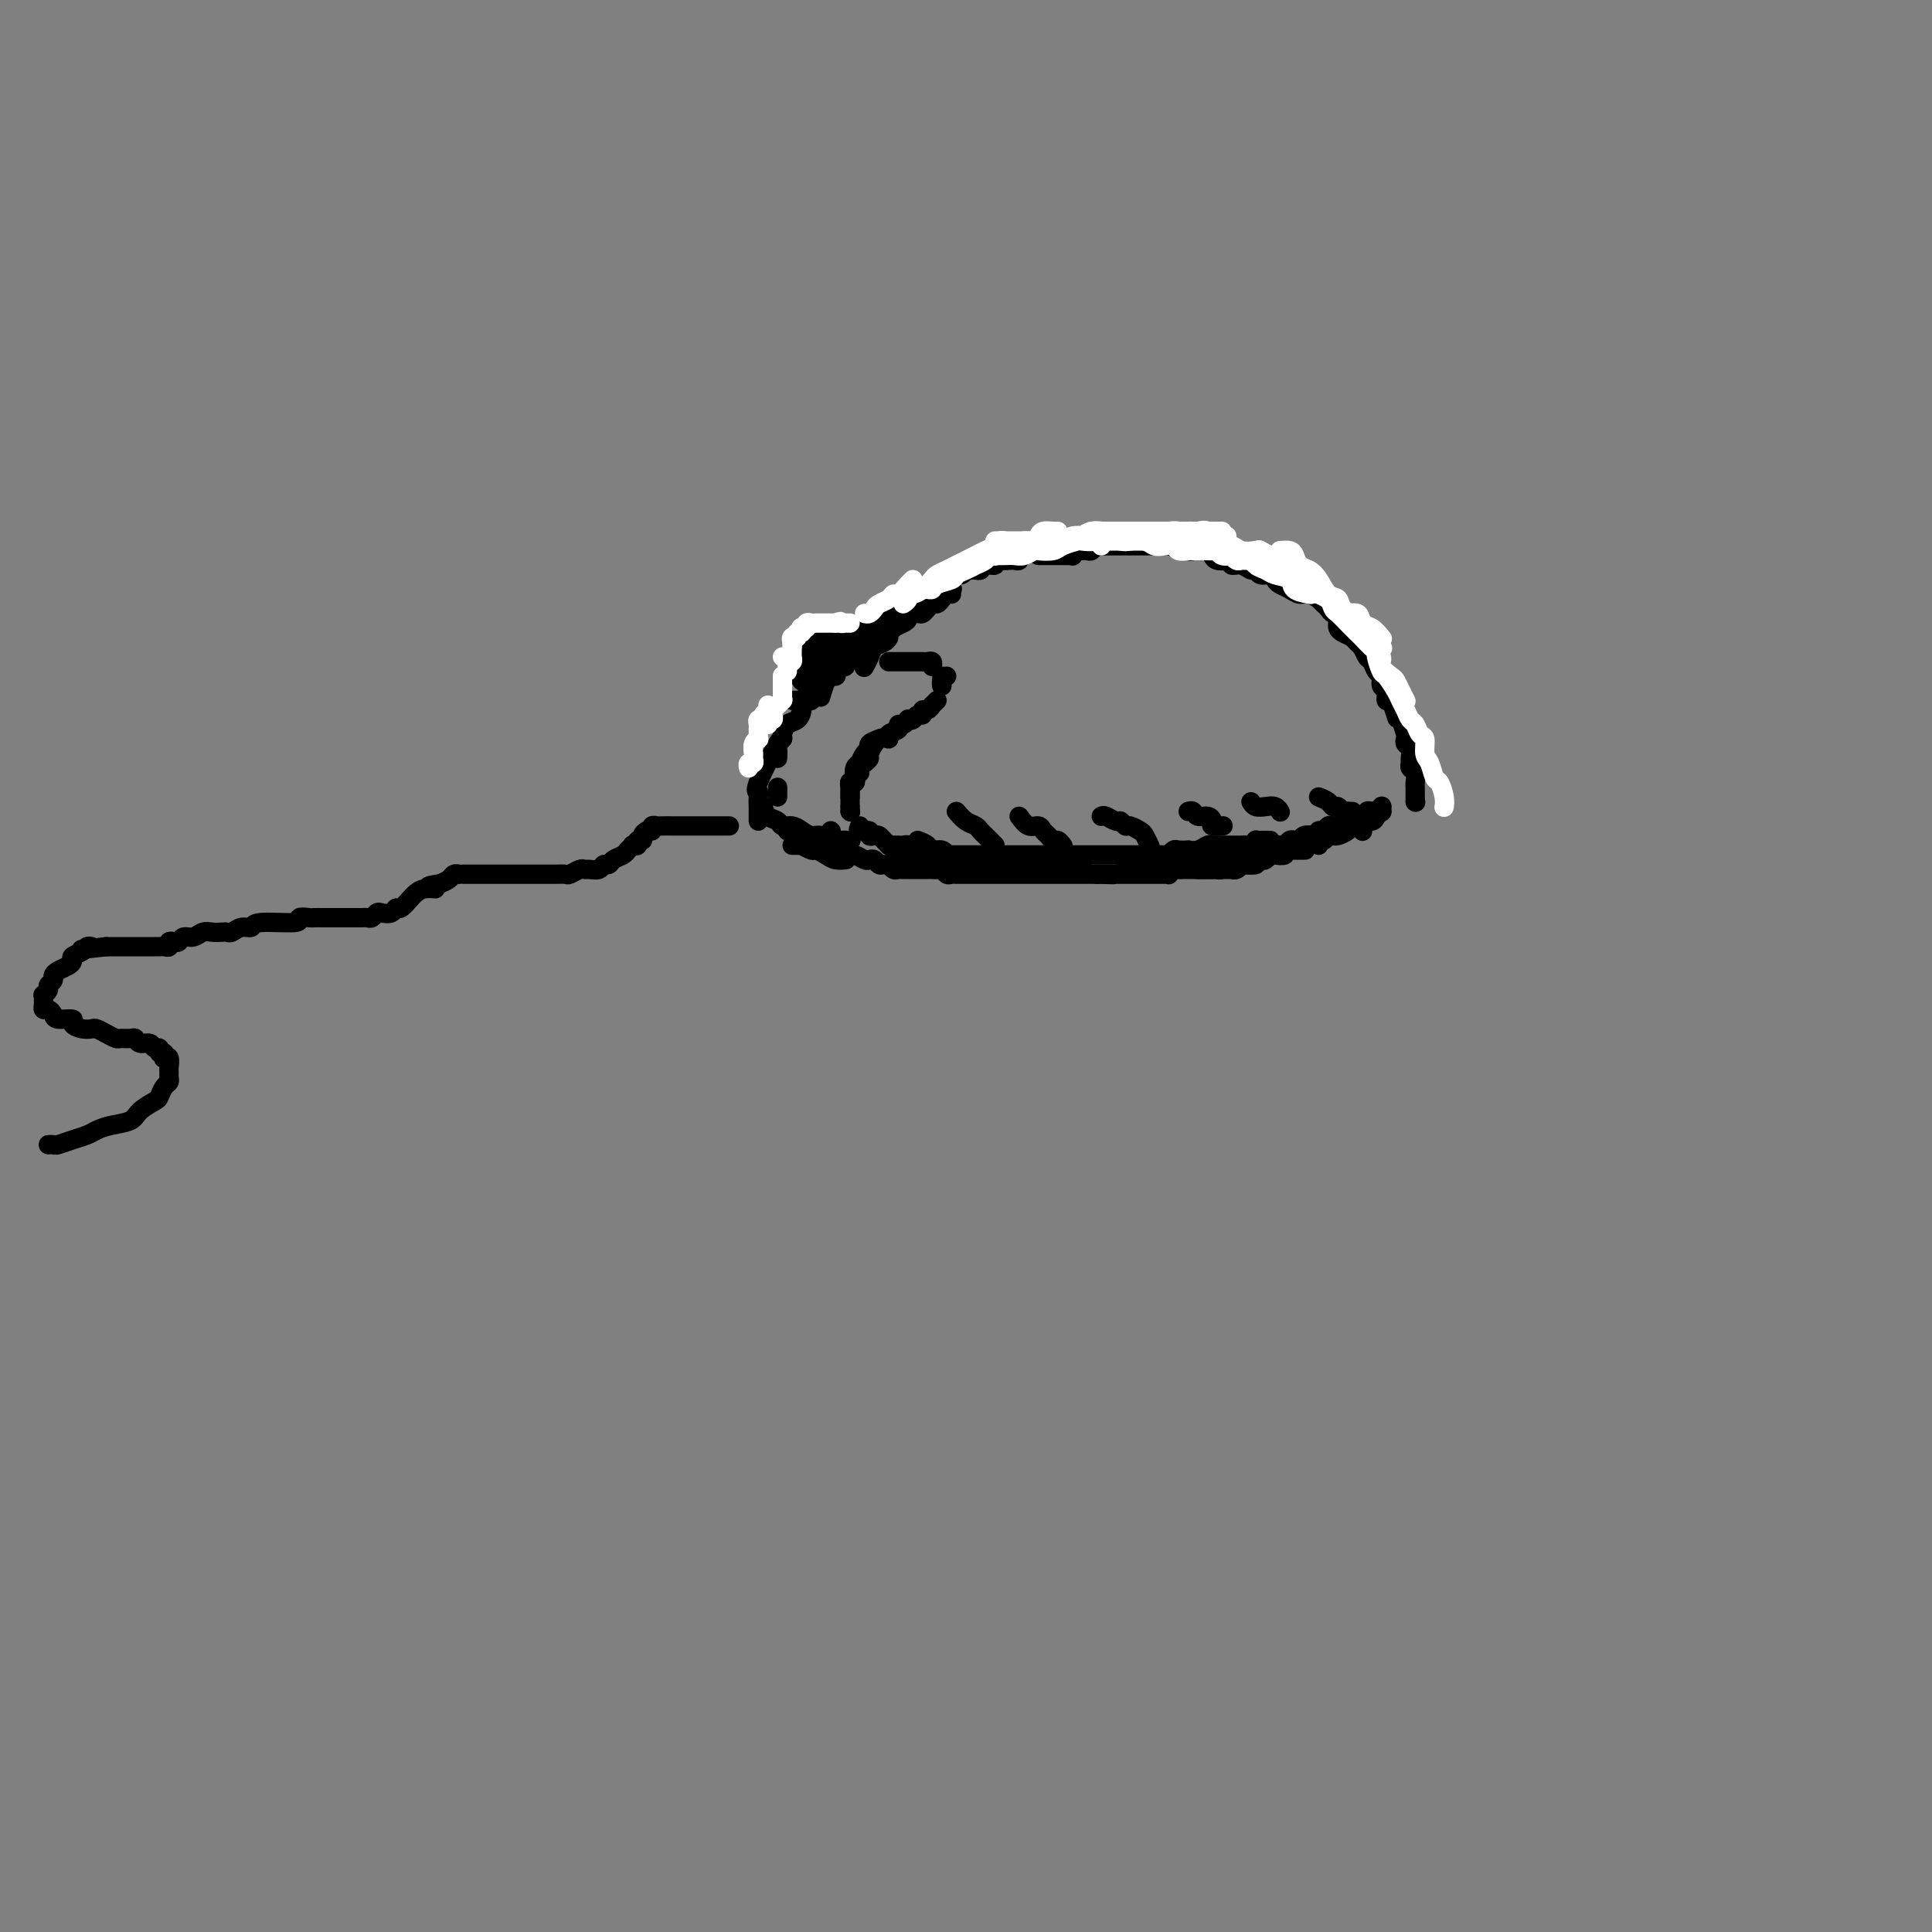<svg viewBox='0 0 400 400' version='1.1' xmlns='http://www.w3.org/2000/svg' xmlns:xlink='http://www.w3.org/1999/xlink'><rect x="0" y="0" width="400" height="400" fill="#808080" stroke="none"/><g fill='none' stroke='#000000' stroke-width='4' stroke-linecap='round' stroke-linejoin='round'><path d='M184,132c-0.219,0.354 -0.437,0.708 -1,1c-0.563,0.292 -1.470,0.522 -2,1c-0.530,0.478 -0.681,1.206 -1,2c-0.319,0.794 -0.805,1.656 -1,2c-0.195,0.344 -0.097,0.172 0,0'/><path d='M157,170c0.001,-0.182 0.001,-0.364 0,-1c-0.001,-0.636 -0.004,-1.725 0,-2c0.004,-0.275 0.015,0.265 0,0c-0.015,-0.265 -0.056,-1.335 0,-2c0.056,-0.665 0.211,-0.926 0,-1c-0.211,-0.074 -0.786,0.040 0,-2c0.786,-2.040 2.935,-6.233 4,-8c1.065,-1.767 1.046,-1.106 1,-1c-0.046,0.106 -0.119,-0.342 0,-1c0.119,-0.658 0.431,-1.527 1,-2c0.569,-0.473 1.394,-0.550 2,-1c0.606,-0.450 0.994,-1.271 1,-2c0.006,-0.729 -0.368,-1.365 0,-2c0.368,-0.635 1.478,-1.269 2,-2c0.522,-0.731 0.454,-1.558 1,-2c0.546,-0.442 1.705,-0.499 2,-1c0.295,-0.501 -0.276,-1.445 0,-2c0.276,-0.555 1.397,-0.722 2,-1c0.603,-0.278 0.686,-0.666 1,-1c0.314,-0.334 0.857,-0.615 1,-1c0.143,-0.385 -0.116,-0.874 0,-1c0.116,-0.126 0.606,0.110 1,0c0.394,-0.110 0.693,-0.566 1,-1c0.307,-0.434 0.621,-0.848 1,-1c0.379,-0.152 0.823,-0.044 1,0c0.177,0.044 0.089,0.022 0,0'/><path d='M182,125c-0.341,0.869 -0.683,1.738 -1,2c-0.317,0.262 -0.610,-0.084 -1,0c-0.390,0.084 -0.878,0.599 -1,1c-0.122,0.401 0.121,0.687 0,1c-0.121,0.313 -0.605,0.651 -1,1c-0.395,0.349 -0.701,0.708 -1,1c-0.299,0.292 -0.591,0.515 -1,1c-0.409,0.485 -0.935,1.231 -1,2c-0.065,0.769 0.333,1.562 0,2c-0.333,0.438 -1.396,0.521 -2,1c-0.604,0.479 -0.750,1.355 -1,2c-0.250,0.645 -0.606,1.058 -1,2c-0.394,0.942 -0.827,2.412 -1,3c-0.173,0.588 -0.087,0.294 0,0'/><path d='M161,157c0.031,-0.758 0.063,-1.517 0,-2c-0.063,-0.483 -0.220,-0.692 0,-1c0.220,-0.308 0.818,-0.715 1,-1c0.182,-0.285 -0.053,-0.449 0,-1c0.053,-0.551 0.396,-1.491 1,-2c0.604,-0.509 1.471,-0.588 2,-1c0.529,-0.412 0.719,-1.157 1,-2c0.281,-0.843 0.654,-1.784 1,-2c0.346,-0.216 0.665,0.292 1,0c0.335,-0.292 0.686,-1.384 1,-2c0.314,-0.616 0.591,-0.756 1,-1c0.409,-0.244 0.949,-0.591 1,-1c0.051,-0.409 -0.389,-0.879 0,-1c0.389,-0.121 1.606,0.109 2,0c0.394,-0.109 -0.035,-0.555 0,-1c0.035,-0.445 0.534,-0.889 1,-1c0.466,-0.111 0.898,0.111 1,0c0.102,-0.111 -0.127,-0.555 0,-1c0.127,-0.445 0.612,-0.893 1,-1c0.388,-0.107 0.681,0.125 1,0c0.319,-0.125 0.663,-0.608 1,-1c0.337,-0.392 0.668,-0.693 1,-1c0.332,-0.307 0.667,-0.621 1,-1c0.333,-0.379 0.666,-0.822 1,-1c0.334,-0.178 0.670,-0.089 1,0c0.330,0.089 0.653,0.179 1,0c0.347,-0.179 0.718,-0.626 1,-1c0.282,-0.374 0.475,-0.675 1,-1c0.525,-0.325 1.384,-0.675 2,-1c0.616,-0.325 0.991,-0.626 1,-1c0.009,-0.374 -0.349,-0.822 0,-1c0.349,-0.178 1.403,-0.085 2,0c0.597,0.085 0.737,0.164 1,0c0.263,-0.164 0.648,-0.569 1,-1c0.352,-0.431 0.673,-0.886 1,-1c0.327,-0.114 0.662,0.113 1,0c0.338,-0.113 0.678,-0.566 1,-1c0.322,-0.434 0.625,-0.848 1,-1c0.375,-0.152 0.821,-0.044 1,0c0.179,0.044 0.089,0.022 0,0'/><path d='M180,133c-0.203,-0.416 -0.405,-0.832 0,-1c0.405,-0.168 1.419,-0.090 2,0c0.581,0.090 0.729,0.190 1,0c0.271,-0.190 0.663,-0.671 1,-1c0.337,-0.329 0.618,-0.508 1,-1c0.382,-0.492 0.866,-1.298 2,-2c1.134,-0.702 2.917,-1.298 4,-2c1.083,-0.702 1.466,-1.508 2,-2c0.534,-0.492 1.221,-0.671 2,-1c0.779,-0.329 1.651,-0.808 2,-1c0.349,-0.192 0.174,-0.096 0,0'/><path d='M181,128c0.184,-0.032 0.367,-0.064 1,0c0.633,0.064 1.714,0.224 2,0c0.286,-0.224 -0.223,-0.833 0,-1c0.223,-0.167 1.177,0.109 2,0c0.823,-0.109 1.513,-0.604 2,-1c0.487,-0.396 0.770,-0.694 1,-1c0.230,-0.306 0.408,-0.621 1,-1c0.592,-0.379 1.598,-0.823 2,-1c0.402,-0.177 0.201,-0.089 0,0'/><path d='M189,123c0.764,-0.455 1.527,-0.910 2,-1c0.473,-0.090 0.655,0.186 1,0c0.345,-0.186 0.853,-0.833 1,-1c0.147,-0.167 -0.068,0.147 0,0c0.068,-0.147 0.417,-0.756 1,-1c0.583,-0.244 1.399,-0.122 2,0c0.601,0.122 0.987,0.243 1,0c0.013,-0.243 -0.348,-0.850 0,-1c0.348,-0.150 1.403,0.157 2,0c0.597,-0.157 0.736,-0.778 1,-1c0.264,-0.222 0.653,-0.044 1,0c0.347,0.044 0.651,-0.044 1,0c0.349,0.044 0.742,0.222 1,0c0.258,-0.222 0.381,-0.844 1,-1c0.619,-0.156 1.733,0.154 2,0c0.267,-0.154 -0.313,-0.772 0,-1c0.313,-0.228 1.518,-0.065 2,0c0.482,0.065 0.241,0.033 0,0'/><path d='M219,114c0.446,0.000 0.893,0.000 1,0c0.107,-0.000 -0.125,-0.000 0,0c0.125,0.000 0.607,0.000 1,0c0.393,-0.000 0.697,-0.000 1,0c0.303,0.000 0.606,0.001 1,0c0.394,-0.001 0.879,-0.004 1,0c0.121,0.004 -0.121,0.015 0,0c0.121,-0.015 0.606,-0.057 1,0c0.394,0.057 0.697,0.211 1,0c0.303,-0.211 0.606,-0.789 1,-1c0.394,-0.211 0.879,-0.057 1,0c0.121,0.057 -0.123,0.015 0,0c0.123,-0.015 0.611,-0.004 1,0c0.389,0.004 0.678,0.001 1,0c0.322,-0.001 0.677,-0.000 1,0c0.323,0.000 0.615,0.000 1,0c0.385,-0.000 0.864,-0.000 1,0c0.136,0.000 -0.070,0.000 0,0c0.070,-0.000 0.417,-0.000 1,0c0.583,0.000 1.404,0.000 2,0c0.596,-0.000 0.969,-0.001 1,0c0.031,0.001 -0.278,0.004 0,0c0.278,-0.004 1.143,-0.015 2,0c0.857,0.015 1.704,0.056 2,0c0.296,-0.056 0.040,-0.208 1,0c0.960,0.208 3.135,0.777 4,1c0.865,0.223 0.420,0.098 1,0c0.580,-0.098 2.184,-0.171 3,0c0.816,0.171 0.844,0.586 1,1c0.156,0.414 0.440,0.828 1,1c0.560,0.172 1.397,0.103 2,0c0.603,-0.103 0.974,-0.239 1,0c0.026,0.239 -0.292,0.853 0,1c0.292,0.147 1.195,-0.172 2,0c0.805,0.172 1.511,0.834 2,1c0.489,0.166 0.760,-0.163 1,0c0.240,0.163 0.448,0.817 1,1c0.552,0.183 1.446,-0.105 2,0c0.554,0.105 0.767,0.601 1,1c0.233,0.399 0.487,0.699 1,1c0.513,0.301 1.287,0.603 2,1c0.713,0.397 1.366,0.890 2,1c0.634,0.110 1.247,-0.163 2,0c0.753,0.163 1.644,0.761 2,1c0.356,0.239 0.178,0.120 0,0'/><path d='M264,116c-0.205,0.304 -0.410,0.607 0,1c0.410,0.393 1.434,0.875 2,1c0.566,0.125 0.673,-0.106 1,0c0.327,0.106 0.875,0.549 1,1c0.125,0.451 -0.173,0.908 0,1c0.173,0.092 0.816,-0.182 1,0c0.184,0.182 -0.091,0.819 0,1c0.091,0.181 0.546,-0.095 1,0c0.454,0.095 0.905,0.562 1,1c0.095,0.438 -0.167,0.849 0,1c0.167,0.151 0.762,0.043 1,0c0.238,-0.043 0.119,-0.022 0,0'/><path d='M273,124c0.331,0.344 0.662,0.687 1,1c0.338,0.313 0.682,0.595 1,1c0.318,0.405 0.610,0.935 1,1c0.390,0.065 0.878,-0.333 1,0c0.122,0.333 -0.122,1.399 0,2c0.122,0.601 0.611,0.739 1,1c0.389,0.261 0.679,0.644 1,1c0.321,0.356 0.674,0.683 1,1c0.326,0.317 0.626,0.624 1,1c0.374,0.376 0.821,0.822 1,1c0.179,0.178 0.089,0.089 0,0'/><path d='M286,140c0.200,0.178 0.400,0.356 1,2c0.600,1.644 1.600,4.756 2,6c0.400,1.244 0.200,0.622 0,0'/><path d='M277,129c-0.059,0.333 -0.118,0.665 0,1c0.118,0.335 0.413,0.671 1,1c0.587,0.329 1.467,0.650 2,1c0.533,0.350 0.720,0.728 1,1c0.280,0.272 0.653,0.439 1,1c0.347,0.561 0.666,1.516 1,2c0.334,0.484 0.682,0.495 1,1c0.318,0.505 0.606,1.502 1,2c0.394,0.498 0.893,0.496 1,1c0.107,0.504 -0.179,1.514 0,2c0.179,0.486 0.821,0.446 1,1c0.179,0.554 -0.106,1.700 0,2c0.106,0.300 0.603,-0.246 1,0c0.397,0.246 0.694,1.285 1,2c0.306,0.715 0.622,1.108 1,2c0.378,0.892 0.819,2.284 1,3c0.181,0.716 0.101,0.755 0,1c-0.101,0.245 -0.224,0.696 0,1c0.224,0.304 0.796,0.462 1,1c0.204,0.538 0.041,1.457 0,2c-0.041,0.543 0.042,0.709 0,1c-0.042,0.291 -0.207,0.708 0,1c0.207,0.292 0.788,0.459 1,1c0.212,0.541 0.057,1.455 0,2c-0.057,0.545 -0.015,0.721 0,1c0.015,0.279 0.004,0.663 0,1c-0.004,0.337 -0.001,0.629 0,1c0.001,0.371 0.000,0.820 0,1c-0.000,0.180 -0.000,0.090 0,0'/><path d='M293,166c0.000,0.000 0.100,0.100 0.1,0.1'/><path d='M163,172c0.422,-0.111 0.844,-0.222 1,0c0.156,0.222 0.044,0.778 0,1c-0.044,0.222 -0.022,0.111 0,0'/><path d='M164,175c0.294,-0.009 0.589,-0.017 1,0c0.411,0.017 0.939,0.060 1,0c0.061,-0.060 -0.346,-0.223 0,0c0.346,0.223 1.445,0.830 2,1c0.555,0.170 0.566,-0.098 1,0c0.434,0.098 1.292,0.562 2,1c0.708,0.438 1.268,0.849 2,1c0.732,0.151 1.638,0.043 2,0c0.362,-0.043 0.181,-0.022 0,0'/><path d='M186,178c0.335,-0.001 0.671,-0.001 1,0c0.329,0.001 0.652,0.004 1,0c0.348,-0.004 0.720,-0.015 1,0c0.280,0.015 0.467,0.056 1,0c0.533,-0.056 1.413,-0.207 2,0c0.587,0.207 0.882,0.774 1,1c0.118,0.226 0.059,0.113 0,0'/><path d='M196,179c0.447,-0.113 0.893,-0.226 1,0c0.107,0.226 -0.126,0.793 0,1c0.126,0.207 0.613,0.056 1,0c0.387,-0.056 0.676,-0.015 1,0c0.324,0.015 0.682,0.004 1,0c0.318,-0.004 0.596,-0.001 1,0c0.404,0.001 0.935,0.000 1,0c0.065,-0.000 -0.334,-0.000 0,0c0.334,0.000 1.402,0.000 2,0c0.598,-0.000 0.727,-0.000 1,0c0.273,0.000 0.690,0.000 1,0c0.310,-0.000 0.514,-0.000 1,0c0.486,0.000 1.254,0.000 2,0c0.746,-0.000 1.470,-0.000 2,0c0.530,0.000 0.866,0.000 1,0c0.134,-0.000 0.067,-0.000 0,0'/><path d='M215,180c0.245,0.000 0.490,0.000 1,0c0.510,0.000 1.286,0.000 2,0c0.714,0.000 1.367,0.000 2,0c0.633,0.000 1.247,0.000 2,0c0.753,0.000 1.644,0.000 2,0c0.356,0.000 0.178,0.000 0,0'/><path d='M233,180c-0.061,0.000 -0.122,0.000 0,0c0.122,0.000 0.428,0.000 1,0c0.572,0.000 1.409,0.000 2,0c0.591,0.000 0.935,0.000 1,0c0.065,0.000 -0.151,0.000 0,0c0.151,0.000 0.667,0.000 1,0c0.333,0.000 0.481,0.000 1,0c0.519,0.000 1.409,0.000 2,0c0.591,0.000 0.883,0.000 1,0c0.117,-0.000 0.058,0.000 0,0'/><path d='M248,180c0.342,-0.000 0.683,-0.000 1,0c0.317,0.000 0.608,0.001 1,0c0.392,-0.001 0.883,-0.004 1,0c0.117,0.004 -0.141,0.015 0,0c0.141,-0.015 0.683,-0.057 1,0c0.317,0.057 0.411,0.211 1,0c0.589,-0.211 1.672,-0.788 2,-1c0.328,-0.212 -0.099,-0.061 0,0c0.099,0.061 0.723,0.030 1,0c0.277,-0.030 0.207,-0.060 1,0c0.793,0.060 2.451,0.208 3,0c0.549,-0.208 -0.009,-0.774 0,-1c0.009,-0.226 0.584,-0.112 1,0c0.416,0.112 0.671,0.222 1,0c0.329,-0.222 0.732,-0.778 1,-1c0.268,-0.222 0.402,-0.112 1,0c0.598,0.112 1.661,0.226 2,0c0.339,-0.226 -0.045,-0.793 0,-1c0.045,-0.207 0.520,-0.056 1,0c0.480,0.056 0.964,0.015 1,0c0.036,-0.015 -0.375,-0.004 0,0c0.375,0.004 1.536,0.001 2,0c0.464,-0.001 0.232,-0.001 0,0'/><path d='M273,175c-0.111,-0.422 -0.222,-0.844 0,-1c0.222,-0.156 0.778,-0.044 1,0c0.222,0.044 0.111,0.022 0,0'/><path d='M282,172c0.000,0.000 0.100,0.100 0.1,0.1'/><path d='M184,137c0.634,0.000 1.269,0.000 2,0c0.731,-0.000 1.559,-0.001 2,0c0.441,0.001 0.497,0.004 1,0c0.503,-0.004 1.455,-0.015 2,0c0.545,0.015 0.682,0.056 1,0c0.318,-0.056 0.816,-0.207 1,0c0.184,0.207 0.052,0.774 0,1c-0.052,0.226 -0.026,0.113 0,0'/><path d='M194,145c-0.444,0.455 -0.889,0.911 -1,1c-0.111,0.089 0.111,-0.187 0,0c-0.111,0.187 -0.554,0.838 -1,1c-0.446,0.162 -0.894,-0.167 -1,0c-0.106,0.167 0.130,0.828 0,1c-0.130,0.172 -0.626,-0.146 -1,0c-0.374,0.146 -0.626,0.756 -1,1c-0.374,0.244 -0.869,0.121 -1,0c-0.131,-0.121 0.100,-0.240 0,0c-0.100,0.240 -0.533,0.839 -1,1c-0.467,0.161 -0.968,-0.117 -1,0c-0.032,0.117 0.404,0.630 0,1c-0.404,0.370 -1.649,0.596 -2,1c-0.351,0.404 0.190,0.987 0,1c-0.190,0.013 -1.112,-0.544 -2,0c-0.888,0.544 -1.740,2.188 -2,3c-0.260,0.812 0.074,0.792 0,1c-0.074,0.208 -0.556,0.643 -1,1c-0.444,0.357 -0.850,0.634 -1,1c-0.150,0.366 -0.043,0.819 0,1c0.043,0.181 0.021,0.091 0,0'/><path d='M177,162c-0.423,0.024 -0.845,0.049 -1,0c-0.155,-0.049 -0.041,-0.171 0,0c0.041,0.171 0.011,0.633 0,1c-0.011,0.367 -0.003,0.637 0,1c0.003,0.363 0.001,0.818 0,1c-0.001,0.182 -0.000,0.091 0,0'/><path d='M176,167c0.000,0.417 0.000,0.833 0,1c0.000,0.167 0.000,0.083 0,0'/><path d='M172,172c0.000,0.000 0.100,0.100 0.1,0.1'/><path d='M166,145c-0.311,0.000 -0.622,0.000 -1,0c-0.378,0.000 -0.822,0.000 -1,0c-0.178,0.000 -0.089,0.000 0,0'/><path d='M163,140c-0.009,-0.331 -0.018,-0.662 0,-1c0.018,-0.338 0.061,-0.682 0,-1c-0.061,-0.318 -0.228,-0.611 0,-1c0.228,-0.389 0.849,-0.874 1,-1c0.151,-0.126 -0.170,0.106 0,0c0.170,-0.106 0.829,-0.549 1,-1c0.171,-0.451 -0.147,-0.909 0,-1c0.147,-0.091 0.760,0.186 1,0c0.240,-0.186 0.106,-0.834 0,-1c-0.106,-0.166 -0.183,0.152 0,0c0.183,-0.152 0.627,-0.773 1,-1c0.373,-0.227 0.673,-0.061 1,0c0.327,0.061 0.679,0.016 1,0c0.321,-0.016 0.611,-0.004 1,0c0.389,0.004 0.877,0.001 1,0c0.123,-0.001 -0.121,-0.000 0,0c0.121,0.000 0.606,0.000 1,0c0.394,-0.000 0.697,-0.000 1,0c0.303,0.000 0.607,0.000 1,0c0.393,-0.000 0.876,-0.000 1,0c0.124,0.000 -0.110,0.000 0,0c0.110,-0.000 0.566,-0.000 1,0c0.434,0.000 0.848,0.000 1,0c0.152,-0.000 0.044,-0.000 0,0c-0.044,0.000 -0.022,0.000 0,0'/><path d='M176,132c-0.446,0.000 -0.893,0.000 -1,0c-0.107,-0.000 0.125,-0.000 0,0c-0.125,0.000 -0.607,0.000 -1,0c-0.393,-0.000 -0.698,-0.001 -1,0c-0.302,0.001 -0.602,0.004 -1,0c-0.398,-0.004 -0.894,-0.016 -1,0c-0.106,0.016 0.178,0.060 0,0c-0.178,-0.060 -0.819,-0.224 -1,0c-0.181,0.224 0.096,0.834 0,1c-0.096,0.166 -0.565,-0.113 -1,0c-0.435,0.113 -0.834,0.618 -1,1c-0.166,0.382 -0.097,0.641 0,1c0.097,0.359 0.222,0.817 0,1c-0.222,0.183 -0.792,0.090 -1,0c-0.208,-0.090 -0.056,-0.178 0,0c0.056,0.178 0.015,0.621 0,1c-0.015,0.379 -0.005,0.693 0,1c0.005,0.307 0.005,0.605 0,1c-0.005,0.395 -0.015,0.887 0,1c0.015,0.113 0.057,-0.152 0,0c-0.057,0.152 -0.211,0.721 0,1c0.211,0.279 0.788,0.267 1,0c0.212,-0.267 0.061,-0.791 0,-1c-0.061,-0.209 -0.030,-0.105 0,0'/><path d='M168,140c-0.373,1.117 -0.307,-0.092 0,-1c0.307,-0.908 0.853,-1.515 1,-2c0.147,-0.485 -0.105,-0.847 0,-1c0.105,-0.153 0.567,-0.097 1,0c0.433,0.097 0.837,0.236 1,0c0.163,-0.236 0.085,-0.848 0,-1c-0.085,-0.152 -0.176,0.155 0,0c0.176,-0.155 0.619,-0.774 1,-1c0.381,-0.226 0.702,-0.061 1,0c0.298,0.061 0.575,0.016 1,0c0.425,-0.016 1.000,-0.004 1,0c0.000,0.004 -0.573,0.001 -1,0c-0.427,-0.001 -0.706,-0.000 -1,0c-0.294,0.000 -0.603,0.000 -1,0c-0.397,-0.000 -0.881,-0.001 -1,0c-0.119,0.001 0.127,0.004 0,0c-0.127,-0.004 -0.626,-0.016 -1,0c-0.374,0.016 -0.621,0.061 -1,0c-0.379,-0.061 -0.890,-0.227 -1,0c-0.110,0.227 0.181,0.847 0,1c-0.181,0.153 -0.833,-0.163 -1,0c-0.167,0.163 0.151,0.804 0,1c-0.151,0.196 -0.773,-0.054 -1,0c-0.227,0.054 -0.061,0.410 0,1c0.061,0.590 0.016,1.412 0,2c-0.016,0.588 -0.004,0.941 0,1c0.004,0.059 0.001,-0.176 0,0c-0.001,0.176 -0.000,0.765 0,1c0.000,0.235 0.000,0.118 0,0'/><path d='M161,163c0.000,0.311 0.000,0.622 0,1c0.000,0.378 0.000,0.822 0,1c0.000,0.178 0.000,0.089 0,0'/><path d='M158,167c0.214,0.764 0.427,1.528 1,2c0.573,0.472 1.504,0.652 2,1c0.496,0.348 0.555,0.863 1,1c0.445,0.137 1.274,-0.103 2,0c0.726,0.103 1.349,0.549 2,1c0.651,0.451 1.331,0.905 2,1c0.669,0.095 1.329,-0.171 2,0c0.671,0.171 1.355,0.778 2,1c0.645,0.222 1.251,0.060 2,0c0.749,-0.060 1.643,-0.017 2,0c0.357,0.017 0.179,0.009 0,0'/><path d='M166,173c-0.097,-0.121 -0.194,-0.243 0,0c0.194,0.243 0.678,0.850 1,1c0.322,0.150 0.480,-0.157 1,0c0.520,0.157 1.400,0.778 2,1c0.600,0.222 0.920,0.044 1,0c0.080,-0.044 -0.080,0.045 0,0c0.080,-0.045 0.402,-0.223 1,0c0.598,0.223 1.473,0.848 2,1c0.527,0.152 0.704,-0.169 1,0c0.296,0.169 0.709,0.829 1,1c0.291,0.171 0.459,-0.147 1,0c0.541,0.147 1.454,0.757 2,1c0.546,0.243 0.725,0.118 1,0c0.275,-0.118 0.647,-0.229 1,0c0.353,0.229 0.686,0.797 1,1c0.314,0.203 0.609,0.040 1,0c0.391,-0.040 0.878,0.042 1,0c0.122,-0.042 -0.121,-0.207 0,0c0.121,0.207 0.606,0.788 1,1c0.394,0.212 0.697,0.057 1,0c0.303,-0.057 0.605,-0.015 1,0c0.395,0.015 0.883,0.004 1,0c0.117,-0.004 -0.137,-0.001 0,0c0.137,0.001 0.667,0.001 1,0c0.333,-0.001 0.471,-0.001 1,0c0.529,0.001 1.451,0.004 2,0c0.549,-0.004 0.725,-0.015 1,0c0.275,0.015 0.651,0.057 1,0c0.349,-0.057 0.673,-0.211 1,0c0.327,0.211 0.656,0.789 1,1c0.344,0.211 0.703,0.057 1,0c0.297,-0.057 0.531,-0.015 1,0c0.469,0.015 1.172,0.004 2,0c0.828,-0.004 1.781,-0.001 2,0c0.219,0.001 -0.296,0.000 0,0c0.296,-0.000 1.403,-0.000 2,0c0.597,0.000 0.685,0.000 1,0c0.315,-0.000 0.858,-0.000 1,0c0.142,0.000 -0.116,0.000 0,0c0.116,-0.000 0.606,-0.000 1,0c0.394,0.000 0.690,0.000 1,0c0.310,-0.000 0.633,-0.000 1,0c0.367,0.000 0.777,0.000 1,0c0.223,-0.000 0.258,-0.000 1,0c0.742,0.000 2.192,0.000 3,0c0.808,-0.000 0.976,-0.000 1,0c0.024,0.000 -0.094,0.000 0,0c0.094,-0.000 0.402,-0.000 1,0c0.598,0.000 1.488,0.000 2,0c0.512,-0.000 0.648,-0.000 1,0c0.352,0.000 0.921,0.000 1,0c0.079,-0.000 -0.333,-0.000 0,0c0.333,0.000 1.412,0.000 2,0c0.588,0.000 0.685,0.000 1,0c0.315,0.000 0.847,0.000 1,0c0.153,0.000 -0.074,0.000 0,0c0.074,0.000 0.450,0.000 1,0c0.550,0.000 1.275,0.000 2,0'/><path d='M227,181c6.578,0.155 2.522,0.041 1,0c-1.522,-0.041 -0.509,-0.011 0,0c0.509,0.011 0.514,0.003 1,0c0.486,-0.003 1.454,-0.001 2,0c0.546,0.001 0.671,0.000 1,0c0.329,-0.000 0.861,-0.000 1,0c0.139,0.000 -0.117,0.000 0,0c0.117,-0.000 0.605,-0.000 1,0c0.395,0.000 0.696,0.000 1,0c0.304,-0.000 0.610,-0.000 1,0c0.390,0.000 0.864,0.000 1,0c0.136,-0.000 -0.065,-0.000 0,0c0.065,0.000 0.395,0.001 1,0c0.605,-0.001 1.486,-0.004 2,0c0.514,0.004 0.663,0.015 1,0c0.337,-0.015 0.864,-0.057 1,0c0.136,0.057 -0.119,0.211 0,0c0.119,-0.211 0.613,-0.789 1,-1c0.387,-0.211 0.667,-0.057 1,0c0.333,0.057 0.719,0.015 1,0c0.281,-0.015 0.456,-0.004 1,0c0.544,0.004 1.455,0.001 2,0c0.545,-0.001 0.722,-0.000 1,0c0.278,0.000 0.657,0.000 1,0c0.343,-0.000 0.652,-0.000 1,0c0.348,0.000 0.737,0.001 1,0c0.263,-0.001 0.400,-0.004 1,0c0.600,0.004 1.664,0.015 2,0c0.336,-0.015 -0.054,-0.056 0,0c0.054,0.056 0.553,0.207 1,0c0.447,-0.207 0.842,-0.774 1,-1c0.158,-0.226 0.079,-0.113 0,0'/><path d='M260,178c0.333,0.122 0.667,0.244 1,0c0.333,-0.244 0.667,-0.854 1,-1c0.333,-0.146 0.667,0.171 1,0c0.333,-0.171 0.667,-0.830 1,-1c0.333,-0.170 0.667,0.151 1,0c0.333,-0.151 0.667,-0.773 1,-1c0.333,-0.227 0.664,-0.060 1,0c0.336,0.060 0.675,0.013 1,0c0.325,-0.013 0.636,0.007 1,0c0.364,-0.007 0.780,-0.040 1,0c0.220,0.040 0.243,0.155 1,0c0.757,-0.155 2.248,-0.580 3,-1c0.752,-0.420 0.763,-0.835 1,-1c0.237,-0.165 0.698,-0.082 1,0c0.302,0.082 0.443,0.162 1,0c0.557,-0.162 1.529,-0.564 2,-1c0.471,-0.436 0.441,-0.904 1,-1c0.559,-0.096 1.709,0.181 2,0c0.291,-0.181 -0.276,-0.819 0,-1c0.276,-0.181 1.393,0.096 2,0c0.607,-0.096 0.702,-0.564 1,-1c0.298,-0.436 0.799,-0.839 1,-1c0.201,-0.161 0.100,-0.081 0,0'/><path d='M286,168c0.000,0.000 0.100,0.100 0.1,0.1'/><path d='M151,171c-0.341,-0.000 -0.682,-0.000 -1,0c-0.318,0.000 -0.614,0.000 -1,0c-0.386,-0.000 -0.863,-0.000 -1,0c-0.137,0.000 0.065,0.000 0,0c-0.065,-0.000 -0.399,-0.000 -1,0c-0.601,0.000 -1.470,0.000 -2,0c-0.530,-0.000 -0.720,-0.000 -1,0c-0.280,0.000 -0.651,0.000 -1,0c-0.349,-0.000 -0.675,-0.000 -1,0c-0.325,0.000 -0.650,0.000 -1,0c-0.350,-0.000 -0.725,-0.001 -1,0c-0.275,0.001 -0.451,0.004 -1,0c-0.549,-0.004 -1.470,-0.016 -2,0c-0.530,0.016 -0.668,0.060 -1,0c-0.332,-0.060 -0.858,-0.222 -1,0c-0.142,0.222 0.102,0.829 0,1c-0.102,0.171 -0.548,-0.094 -1,0c-0.452,0.094 -0.910,0.547 -1,1c-0.090,0.453 0.187,0.905 0,1c-0.187,0.095 -0.838,-0.168 -1,0c-0.162,0.168 0.165,0.766 0,1c-0.165,0.234 -0.821,0.104 -1,0c-0.179,-0.104 0.121,-0.181 0,0c-0.121,0.181 -0.663,0.622 -1,1c-0.337,0.378 -0.471,0.694 -1,1c-0.529,0.306 -1.455,0.604 -2,1c-0.545,0.396 -0.710,0.891 -1,1c-0.290,0.109 -0.707,-0.168 -1,0c-0.293,0.168 -0.464,0.781 -1,1c-0.536,0.219 -1.438,0.045 -2,0c-0.562,-0.045 -0.783,0.041 -1,0c-0.217,-0.041 -0.428,-0.207 -1,0c-0.572,0.207 -1.503,0.788 -2,1c-0.497,0.212 -0.559,0.057 -1,0c-0.441,-0.057 -1.259,-0.015 -2,0c-0.741,0.015 -1.403,0.004 -2,0c-0.597,-0.004 -1.130,-0.001 -2,0c-0.870,0.001 -2.078,0.000 -3,0c-0.922,-0.000 -1.556,-0.000 -2,0c-0.444,0.000 -0.696,0.000 -1,0c-0.304,-0.000 -0.660,-0.000 -1,0c-0.340,0.000 -0.665,0.000 -1,0c-0.335,-0.000 -0.682,0.000 -1,0c-0.318,-0.000 -0.609,-0.000 -1,0c-0.391,0.000 -0.882,0.000 -1,0c-0.118,-0.000 0.136,-0.000 0,0c-0.136,0.000 -0.663,0.000 -1,0c-0.337,-0.000 -0.486,-0.001 -1,0c-0.514,0.001 -1.394,0.003 -2,0c-0.606,-0.003 -0.939,-0.012 -1,0c-0.061,0.012 0.149,0.044 0,0c-0.149,-0.044 -0.655,-0.166 -1,0c-0.345,0.166 -0.527,0.619 -1,1c-0.473,0.381 -1.236,0.691 -2,1'/><path d='M91,183c-4.312,0.550 -1.593,0.926 -1,1c0.593,0.074 -0.941,-0.153 -2,0c-1.059,0.153 -1.645,0.686 -2,1c-0.355,0.314 -0.480,0.410 -1,1c-0.520,0.590 -1.435,1.674 -2,2c-0.565,0.326 -0.781,-0.105 -1,0c-0.219,0.105 -0.440,0.746 -1,1c-0.560,0.254 -1.460,0.121 -2,0c-0.540,-0.121 -0.722,-0.228 -1,0c-0.278,0.228 -0.652,0.793 -1,1c-0.348,0.207 -0.671,0.055 -1,0c-0.329,-0.055 -0.666,-0.015 -1,0c-0.334,0.015 -0.667,0.004 -1,0c-0.333,-0.004 -0.667,-0.001 -1,0c-0.333,0.001 -0.667,0.000 -1,0c-0.333,-0.000 -0.665,-0.000 -1,0c-0.335,0.000 -0.671,-0.000 -1,0c-0.329,0.000 -0.650,0.000 -1,0c-0.350,-0.000 -0.729,-0.001 -1,0c-0.271,0.001 -0.434,0.004 -1,0c-0.566,-0.004 -1.535,-0.016 -2,0c-0.465,0.016 -0.424,0.061 -1,0c-0.576,-0.061 -1.768,-0.228 -2,0c-0.232,0.228 0.495,0.849 -1,1c-1.495,0.151 -5.213,-0.170 -7,0c-1.787,0.170 -1.644,0.830 -2,1c-0.356,0.170 -1.212,-0.150 -2,0c-0.788,0.150 -1.510,0.771 -2,1c-0.490,0.229 -0.750,0.065 -1,0c-0.250,-0.065 -0.490,-0.033 -1,0c-0.510,0.033 -1.288,0.065 -2,0c-0.712,-0.065 -1.356,-0.227 -2,0c-0.644,0.227 -1.287,0.845 -2,1c-0.713,0.155 -1.497,-0.151 -2,0c-0.503,0.151 -0.726,0.758 -1,1c-0.274,0.242 -0.598,0.117 -1,0c-0.402,-0.117 -0.881,-0.228 -1,0c-0.119,0.228 0.122,0.793 0,1c-0.122,0.207 -0.609,0.055 -1,0c-0.391,-0.055 -0.687,-0.015 -1,0c-0.313,0.015 -0.642,0.004 -1,0c-0.358,-0.004 -0.744,-0.001 -1,0c-0.256,0.001 -0.383,0.000 -1,0c-0.617,-0.000 -1.724,-0.000 -2,0c-0.276,0.000 0.281,0.000 0,0c-0.281,-0.000 -1.399,-0.000 -2,0c-0.601,0.000 -0.686,0.000 -1,0c-0.314,-0.000 -0.857,-0.000 -1,0c-0.143,0.000 0.115,0.000 0,0c-0.115,-0.000 -0.604,-0.000 -1,0c-0.396,0.000 -0.698,0.000 -1,0'/><path d='M22,196c-9.000,1.000 -4.500,0.500 0,0'/><path d='M19,196c-0.371,-0.089 -0.743,-0.179 -1,0c-0.257,0.179 -0.401,0.625 -1,1c-0.599,0.375 -1.653,0.678 -2,1c-0.347,0.322 0.013,0.664 0,1c-0.013,0.336 -0.400,0.668 -1,1c-0.600,0.332 -1.414,0.666 -2,1c-0.586,0.334 -0.945,0.668 -1,1c-0.055,0.332 0.196,0.663 0,1c-0.196,0.337 -0.837,0.682 -1,1c-0.163,0.318 0.153,0.610 0,1c-0.153,0.390 -0.774,0.879 -1,1c-0.226,0.121 -0.058,-0.126 0,0c0.058,0.126 0.005,0.625 0,1c-0.005,0.375 0.038,0.626 0,1c-0.038,0.374 -0.156,0.870 0,1c0.156,0.130 0.587,-0.106 1,0c0.413,0.106 0.810,0.554 1,1c0.190,0.446 0.173,0.890 1,1c0.827,0.110 2.497,-0.115 3,0c0.503,0.115 -0.161,0.569 0,1c0.161,0.431 1.146,0.837 2,1c0.854,0.163 1.576,0.082 2,0c0.424,-0.082 0.551,-0.165 1,0c0.449,0.165 1.220,0.579 2,1c0.780,0.421 1.570,0.849 2,1c0.430,0.151 0.500,0.025 1,0c0.500,-0.025 1.429,0.050 2,0c0.571,-0.050 0.784,-0.225 1,0c0.216,0.225 0.435,0.849 1,1c0.565,0.151 1.476,-0.171 2,0c0.524,0.171 0.663,0.834 1,1c0.337,0.166 0.874,-0.165 1,0c0.126,0.165 -0.159,0.827 0,1c0.159,0.173 0.760,-0.143 1,0c0.240,0.143 0.117,0.745 0,1c-0.117,0.255 -0.228,0.162 0,0c0.228,-0.162 0.794,-0.394 1,0c0.206,0.394 0.052,1.414 0,2c-0.052,0.586 -0.003,0.738 0,1c0.003,0.262 -0.039,0.633 0,1c0.039,0.367 0.158,0.731 0,1c-0.158,0.269 -0.593,0.443 -1,1c-0.407,0.557 -0.787,1.497 -1,2c-0.213,0.503 -0.259,0.568 -1,1c-0.741,0.432 -2.176,1.229 -3,2c-0.824,0.771 -1.038,1.516 -2,2c-0.962,0.484 -2.671,0.708 -4,1c-1.329,0.292 -2.278,0.653 -3,1c-0.722,0.347 -1.216,0.682 -2,1c-0.784,0.318 -1.856,0.621 -3,1c-1.144,0.379 -2.358,0.833 -3,1c-0.642,0.167 -0.711,0.045 -1,0c-0.289,-0.045 -0.797,-0.013 -1,0c-0.203,0.013 -0.102,0.006 0,0'/><path d='M196,140c-0.422,0.311 -0.844,0.622 -1,1c-0.156,0.378 -0.044,0.822 0,1c0.044,0.178 0.022,0.089 0,0'/><path d='M195,142c0.000,-0.311 0.000,-0.622 0,-1c0.000,-0.378 0.000,-0.822 0,-1c0.000,-0.178 0.000,-0.089 0,0'/><path d='M178,171c-0.233,0.453 -0.466,0.905 0,1c0.466,0.095 1.630,-0.168 2,0c0.370,0.168 -0.055,0.767 0,1c0.055,0.233 0.588,0.101 1,0c0.412,-0.101 0.702,-0.171 1,0c0.298,0.171 0.605,0.582 1,1c0.395,0.418 0.879,0.844 1,1c0.121,0.156 -0.121,0.041 0,0c0.121,-0.041 0.606,-0.007 1,0c0.394,0.007 0.697,-0.012 1,0c0.303,0.012 0.606,0.056 1,0c0.394,-0.056 0.879,-0.212 1,0c0.121,0.212 -0.123,0.793 0,1c0.123,0.207 0.611,0.041 1,0c0.389,-0.041 0.678,0.041 1,0c0.322,-0.041 0.678,-0.207 1,0c0.322,0.207 0.611,0.788 1,1c0.389,0.212 0.878,0.057 1,0c0.122,-0.057 -0.125,-0.015 0,0c0.125,0.015 0.621,0.004 1,0c0.379,-0.004 0.640,-0.001 1,0c0.360,0.001 0.817,0.000 1,0c0.183,-0.000 0.091,-0.000 0,0'/><path d='M188,177c0.334,0.000 0.668,0.000 1,0c0.332,0.000 0.663,0.000 1,0c0.337,0.000 0.682,0.000 1,0c0.318,0.000 0.609,0.000 1,0c0.391,0.000 0.882,-0.000 1,0c0.118,0.000 -0.137,0.000 0,0c0.137,-0.000 0.667,0.000 1,0c0.333,0.000 0.469,0.000 1,0c0.531,0.000 1.456,-0.000 2,0c0.544,0.000 0.705,0.000 1,0c0.295,0.000 0.723,0.000 1,0c0.277,0.000 0.403,0.000 1,0c0.597,0.000 1.665,0.000 2,0c0.335,0.000 -0.064,0.000 0,0c0.064,0.000 0.591,0.000 1,0c0.409,0.000 0.701,0.000 1,0c0.299,0.000 0.605,0.000 1,0c0.395,0.000 0.879,0.000 1,0c0.121,0.000 -0.123,0.000 0,0c0.123,0.000 0.611,0.000 1,0c0.389,0.000 0.678,0.000 1,0c0.322,0.000 0.678,0.000 1,0c0.322,0.000 0.611,0.000 1,0c0.389,0.000 0.878,0.000 1,0c0.122,0.000 -0.122,0.000 0,0c0.122,0.000 0.610,0.000 1,0c0.390,0.000 0.682,0.000 1,0c0.318,0.000 0.661,0.000 1,0c0.339,0.000 0.673,0.000 1,0c0.327,0.000 0.647,0.000 1,0c0.353,0.000 0.739,0.000 1,0c0.261,0.000 0.399,0.000 1,0c0.601,0.000 1.666,0.000 2,0c0.334,0.000 -0.064,0.000 0,0c0.064,0.000 0.591,0.000 1,0c0.409,0.000 0.701,0.000 1,0c0.299,0.000 0.605,0.000 1,0c0.395,0.000 0.879,0.000 1,0c0.121,0.000 -0.122,0.000 0,0c0.122,0.000 0.610,0.000 1,0c0.390,0.000 0.682,0.000 1,0c0.318,0.000 0.663,0.000 1,0c0.337,0.000 0.667,0.000 1,0c0.333,0.000 0.668,0.000 1,0c0.332,0.000 0.662,0.000 1,0c0.338,0.000 0.686,0.000 1,0c0.314,0.000 0.595,0.000 1,0c0.405,0.000 0.936,0.000 1,0c0.064,0.000 -0.337,0.000 0,0c0.337,0.000 1.414,0.000 2,0c0.586,0.000 0.683,0.000 1,0c0.317,0.000 0.855,0.000 1,0c0.145,0.000 -0.101,0.000 0,0c0.101,0.000 0.551,0.000 1,0'/><path d='M238,177c7.912,0.000 2.694,0.001 1,0c-1.694,-0.001 0.138,-0.004 1,0c0.862,0.004 0.754,0.015 1,0c0.246,-0.015 0.844,-0.057 1,0c0.156,0.057 -0.132,0.211 0,0c0.132,-0.211 0.682,-0.788 1,-1c0.318,-0.212 0.403,-0.061 1,0c0.597,0.061 1.705,0.030 2,0c0.295,-0.030 -0.223,-0.061 0,0c0.223,0.061 1.187,0.212 2,0c0.813,-0.212 1.475,-0.789 2,-1c0.525,-0.211 0.914,-0.057 1,0c0.086,0.057 -0.132,0.015 0,0c0.132,-0.015 0.613,-0.004 1,0c0.387,0.004 0.681,0.001 1,0c0.319,-0.001 0.663,-0.001 1,0c0.337,0.001 0.667,0.001 1,0c0.333,-0.001 0.667,-0.004 1,0c0.333,0.004 0.663,0.015 1,0c0.337,-0.015 0.682,-0.057 1,0c0.318,0.057 0.610,0.211 1,0c0.390,-0.211 0.879,-0.789 1,-1c0.121,-0.211 -0.125,-0.057 0,0c0.125,0.057 0.621,0.015 1,0c0.379,-0.015 0.640,-0.004 1,0c0.360,0.004 0.817,0.001 1,0c0.183,-0.001 0.091,-0.001 0,0'/><path d='M246,179c-0.202,0.008 -0.404,0.016 0,0c0.404,-0.016 1.414,-0.057 2,0c0.586,0.057 0.747,0.212 1,0c0.253,-0.212 0.596,-0.793 1,-1c0.404,-0.207 0.867,-0.042 1,0c0.133,0.042 -0.064,-0.040 0,0c0.064,0.040 0.388,0.203 1,0c0.612,-0.203 1.513,-0.773 2,-1c0.487,-0.227 0.562,-0.112 1,0c0.438,0.112 1.240,0.223 2,0c0.760,-0.223 1.477,-0.778 2,-1c0.523,-0.222 0.852,-0.112 1,0c0.148,0.112 0.116,0.226 0,0c-0.116,-0.226 -0.315,-0.793 0,-1c0.315,-0.207 1.145,-0.054 2,0c0.855,0.054 1.735,0.011 2,0c0.265,-0.011 -0.084,0.011 0,0c0.084,-0.011 0.600,-0.054 1,0c0.400,0.054 0.684,0.207 1,0c0.316,-0.207 0.666,-0.774 1,-1c0.334,-0.226 0.654,-0.112 1,0c0.346,0.112 0.719,0.222 1,0c0.281,-0.222 0.471,-0.776 1,-1c0.529,-0.224 1.399,-0.116 2,0c0.601,0.116 0.934,0.241 1,0c0.066,-0.241 -0.136,-0.849 0,-1c0.136,-0.151 0.610,0.155 1,0c0.390,-0.155 0.696,-0.773 1,-1c0.304,-0.227 0.607,-0.065 1,0c0.393,0.065 0.876,0.031 1,0c0.124,-0.031 -0.111,-0.060 0,0c0.111,0.060 0.568,0.208 1,0c0.432,-0.208 0.838,-0.774 1,-1c0.162,-0.226 0.081,-0.113 0,0'/><path d='M281,170c0.414,0.111 0.828,0.222 1,0c0.172,-0.222 0.102,-0.778 0,-1c-0.102,-0.222 -0.235,-0.111 0,0c0.235,0.111 0.837,0.222 1,0c0.163,-0.222 -0.114,-0.777 0,-1c0.114,-0.223 0.619,-0.112 1,0c0.381,0.112 0.638,0.226 1,0c0.362,-0.226 0.829,-0.793 1,-1c0.171,-0.207 0.046,-0.056 0,0c-0.046,0.056 -0.013,0.016 0,0c0.013,-0.016 0.007,-0.008 0,0'/><path d='M286,167c0.000,0.000 0.100,0.100 0.1,0.1'/><path d='M182,153c-0.867,0.323 -1.734,0.646 -2,1c-0.266,0.354 0.069,0.738 0,1c-0.069,0.262 -0.540,0.402 -1,1c-0.460,0.598 -0.907,1.653 -1,2c-0.093,0.347 0.167,-0.013 0,0c-0.167,0.013 -0.763,0.399 -1,1c-0.237,0.601 -0.116,1.418 0,2c0.116,0.582 0.227,0.930 0,1c-0.227,0.070 -0.793,-0.136 -1,0c-0.207,0.136 -0.055,0.615 0,1c0.055,0.385 0.015,0.678 0,1c-0.015,0.322 -0.004,0.674 0,1c0.004,0.326 0.001,0.626 0,1c-0.001,0.374 -0.000,0.821 0,1c0.000,0.179 0.000,0.089 0,0'/><path d='M176,168c0.000,0.000 0.100,0.100 0.1,0.1'/><path d='M190,174c0.785,0.301 1.569,0.603 2,1c0.431,0.397 0.507,0.890 1,1c0.493,0.110 1.402,-0.163 2,0c0.598,0.163 0.885,0.761 1,1c0.115,0.239 0.057,0.120 0,0'/><path d='M198,168c0.643,0.756 1.285,1.512 2,2c0.715,0.488 1.502,0.709 2,1c0.498,0.291 0.708,0.653 1,1c0.292,0.347 0.666,0.681 1,1c0.334,0.319 0.628,0.624 1,1c0.372,0.376 0.820,0.822 1,1c0.180,0.178 0.090,0.089 0,0'/><path d='M211,169c0.643,0.870 1.286,1.740 2,2c0.714,0.260 1.501,-0.089 2,0c0.499,0.089 0.712,0.616 1,1c0.288,0.384 0.652,0.625 1,1c0.348,0.375 0.681,0.884 1,1c0.319,0.116 0.624,-0.161 1,0c0.376,0.161 0.822,0.760 1,1c0.178,0.240 0.089,0.120 0,0'/><path d='M228,169c0.219,-0.122 0.439,-0.244 1,0c0.561,0.244 1.464,0.853 2,1c0.536,0.147 0.707,-0.169 1,0c0.293,0.169 0.709,0.823 1,1c0.291,0.177 0.456,-0.124 1,0c0.544,0.124 1.465,0.672 2,1c0.535,0.328 0.682,0.434 1,1c0.318,0.566 0.805,1.590 1,2c0.195,0.410 0.097,0.205 0,0'/><path d='M246,168c0.361,-0.119 0.722,-0.238 1,0c0.278,0.238 0.474,0.834 1,1c0.526,0.166 1.381,-0.099 2,0c0.619,0.099 1.001,0.563 1,1c-0.001,0.437 -0.385,0.849 0,1c0.385,0.151 1.539,0.043 2,0c0.461,-0.043 0.231,-0.022 0,0'/><path d='M259,166c0.249,0.415 0.498,0.829 1,1c0.502,0.171 1.258,0.097 2,0c0.742,-0.097 1.469,-0.219 2,0c0.531,0.219 0.866,0.777 1,1c0.134,0.223 0.067,0.112 0,0'/><path d='M273,165c0.756,0.301 1.513,0.603 2,1c0.487,0.397 0.705,0.891 1,1c0.295,0.109 0.667,-0.167 1,0c0.333,0.167 0.628,0.776 1,1c0.372,0.224 0.821,0.064 1,0c0.179,-0.064 0.090,-0.032 0,0'/><path d='M279,168c0.417,0.000 0.833,0.000 1,0c0.167,0.000 0.083,0.000 0,0'/><path d='M202,118c0.417,0.000 0.833,0.000 1,0c0.167,0.000 0.083,0.000 0,0'/><path d='M207,116c0.331,-0.002 0.662,-0.004 1,0c0.338,0.004 0.683,0.015 1,0c0.317,-0.015 0.607,-0.057 1,0c0.393,0.057 0.889,0.211 1,0c0.111,-0.211 -0.162,-0.788 0,-1c0.162,-0.212 0.761,-0.061 1,0c0.239,0.061 0.120,0.030 0,0'/><path d='M215,115c0.334,0.000 0.668,0.000 1,0c0.332,0.000 0.663,0.000 1,0c0.337,-0.000 0.682,0.000 1,0c0.318,0.000 0.611,0.000 1,0c0.389,-0.000 0.875,0.000 1,0c0.125,0.000 -0.111,0.000 0,0c0.111,0.000 0.568,0.000 1,0c0.432,0.000 0.838,-0.000 1,0c0.162,0.000 0.081,0.000 0,0'/><path d='M222,115c0.000,0.000 0.100,0.100 0.1,0.1'/></g>
<g fill='none' stroke='#FFFFFF' stroke-width='4' stroke-linecap='round' stroke-linejoin='round'><path d='M179,127c0.325,0.089 0.651,0.177 1,0c0.349,-0.177 0.723,-0.620 1,-1c0.277,-0.380 0.459,-0.697 1,-1c0.541,-0.303 1.441,-0.593 2,-1c0.559,-0.407 0.777,-0.932 1,-1c0.223,-0.068 0.452,0.322 1,0c0.548,-0.322 1.417,-1.356 2,-2c0.583,-0.644 0.881,-0.898 1,-1c0.119,-0.102 0.060,-0.051 0,0'/><path d='M187,125c0.441,-0.305 0.882,-0.610 1,-1c0.118,-0.390 -0.085,-0.864 0,-1c0.085,-0.136 0.460,0.066 1,0c0.540,-0.066 1.247,-0.399 2,-1c0.753,-0.601 1.553,-1.470 2,-2c0.447,-0.530 0.543,-0.719 1,-1c0.457,-0.281 1.277,-0.653 2,-1c0.723,-0.347 1.349,-0.670 2,-1c0.651,-0.330 1.326,-0.667 2,-1c0.674,-0.333 1.347,-0.664 2,-1c0.653,-0.336 1.285,-0.678 2,-1c0.715,-0.322 1.511,-0.622 2,-1c0.489,-0.378 0.670,-0.832 1,-1c0.330,-0.168 0.809,-0.048 1,0c0.191,0.048 0.096,0.024 0,0'/><path d='M191,122c0.317,-0.024 0.633,-0.048 1,0c0.367,0.048 0.783,0.168 1,0c0.217,-0.168 0.234,-0.623 1,-1c0.766,-0.377 2.280,-0.675 3,-1c0.720,-0.325 0.645,-0.678 1,-1c0.355,-0.322 1.142,-0.612 2,-1c0.858,-0.388 1.789,-0.875 2,-1c0.211,-0.125 -0.298,0.111 0,0c0.298,-0.111 1.403,-0.569 2,-1c0.597,-0.431 0.685,-0.834 1,-1c0.315,-0.166 0.857,-0.096 1,0c0.143,0.096 -0.112,0.219 0,0c0.112,-0.219 0.592,-0.781 1,-1c0.408,-0.219 0.743,-0.096 1,0c0.257,0.096 0.436,0.167 1,0c0.564,-0.167 1.512,-0.570 2,-1c0.488,-0.430 0.516,-0.886 1,-1c0.484,-0.114 1.426,0.113 2,0c0.574,-0.113 0.781,-0.566 1,-1c0.219,-0.434 0.450,-0.848 1,-1c0.550,-0.152 1.417,-0.041 2,0c0.583,0.041 0.881,0.012 1,0c0.119,-0.012 0.060,-0.006 0,0'/><path d='M206,112c0.218,-0.000 0.436,-0.000 1,0c0.564,0.000 1.475,0.000 2,0c0.525,-0.000 0.666,-0.000 1,0c0.334,0.000 0.863,0.000 1,0c0.137,-0.000 -0.118,-0.000 0,0c0.118,0.000 0.609,0.000 1,0c0.391,-0.000 0.683,-0.000 1,0c0.317,0.000 0.661,0.000 1,0c0.339,-0.000 0.673,-0.000 1,0c0.327,0.000 0.646,0.001 1,0c0.354,-0.001 0.741,-0.004 1,0c0.259,0.004 0.389,0.015 1,0c0.611,-0.015 1.703,-0.056 2,0c0.297,0.056 -0.202,0.207 0,0c0.202,-0.207 1.105,-0.774 2,-1c0.895,-0.226 1.782,-0.113 2,0c0.218,0.113 -0.232,0.226 0,0c0.232,-0.226 1.147,-0.793 2,-1c0.853,-0.207 1.646,-0.056 2,0c0.354,0.056 0.271,0.015 1,0c0.729,-0.015 2.269,-0.004 3,0c0.731,0.004 0.652,0.001 1,0c0.348,-0.001 1.124,-0.000 2,0c0.876,0.000 1.851,0.000 3,0c1.149,-0.000 2.471,-0.000 3,0c0.529,0.000 0.264,0.000 0,0'/><path d='M206,115c-0.178,-0.002 -0.356,-0.004 0,0c0.356,0.004 1.245,0.015 2,0c0.755,-0.015 1.375,-0.056 2,0c0.625,0.056 1.254,0.208 2,0c0.746,-0.208 1.608,-0.777 2,-1c0.392,-0.223 0.312,-0.098 1,0c0.688,0.098 2.142,0.171 3,0c0.858,-0.171 1.119,-0.585 2,-1c0.881,-0.415 2.382,-0.829 3,-1c0.618,-0.171 0.351,-0.098 1,0c0.649,0.098 2.213,0.222 3,0c0.787,-0.222 0.799,-0.792 1,-1c0.201,-0.208 0.593,-0.056 1,0c0.407,0.056 0.831,0.016 1,0c0.169,-0.016 0.085,-0.008 0,0'/><path d='M226,110c0.328,0.000 0.655,0.000 1,0c0.345,-0.000 0.707,-0.000 1,0c0.293,0.000 0.516,0.000 1,0c0.484,-0.000 1.228,-0.000 2,0c0.772,0.000 1.572,0.000 2,0c0.428,-0.000 0.486,-0.000 1,0c0.514,0.000 1.485,0.000 2,0c0.515,-0.000 0.574,-0.001 1,0c0.426,0.001 1.218,0.004 2,0c0.782,-0.004 1.553,-0.015 2,0c0.447,0.015 0.570,0.057 1,0c0.430,-0.057 1.165,-0.211 2,0c0.835,0.211 1.768,0.789 2,1c0.232,0.211 -0.239,0.057 0,0c0.239,-0.057 1.188,-0.015 2,0c0.812,0.015 1.488,0.004 2,0c0.512,-0.004 0.861,-0.001 1,0c0.139,0.001 0.070,0.001 0,0'/><path d='M231,110c0.336,0.000 0.671,0.000 1,0c0.329,0.000 0.651,0.000 1,0c0.349,-0.000 0.726,0.000 1,0c0.274,-0.000 0.445,0.000 1,0c0.555,-0.000 1.495,0.000 2,0c0.505,0.000 0.577,-0.000 1,0c0.423,0.000 1.198,0.000 2,0c0.802,0.000 1.632,-0.000 2,0c0.368,0.000 0.273,0.000 1,0c0.727,-0.000 2.274,-0.000 3,0c0.726,0.000 0.629,0.000 1,0c0.371,0.000 1.210,0.000 2,0c0.790,0.000 1.531,0.000 2,0c0.469,0.000 0.665,0.000 1,0c0.335,0.000 0.810,0.000 1,0c0.190,0.000 0.095,0.000 0,0'/><path d='M228,111c-0.518,0.000 -1.037,0.000 -1,0c0.037,0.000 0.629,-0.000 1,0c0.371,0.000 0.521,0.000 1,0c0.479,0.000 1.287,0.000 2,0c0.713,-0.000 1.331,0.000 2,0c0.669,0.000 1.391,-0.000 2,0c0.609,0.000 1.106,0.000 2,0c0.894,0.000 2.184,0.000 3,0c0.816,0.000 1.159,0.000 2,0c0.841,0.000 2.179,0.000 3,0c0.821,0.000 1.124,0.000 2,0c0.876,0.000 2.326,-0.000 3,0c0.674,0.000 0.572,0.000 1,0c0.428,-0.000 1.384,-0.000 2,0c0.616,0.000 0.890,0.000 1,0c0.110,0.000 0.055,0.000 0,0'/><path d='M228,113c0.048,-0.423 0.096,-0.845 0,-1c-0.096,-0.155 -0.334,-0.041 0,0c0.334,0.041 1.242,0.011 2,0c0.758,-0.011 1.365,-0.003 2,0c0.635,0.003 1.296,0.001 2,0c0.704,-0.001 1.451,0.000 2,0c0.549,-0.000 0.899,-0.001 2,0c1.101,0.001 2.951,0.004 4,0c1.049,-0.004 1.296,-0.016 2,0c0.704,0.016 1.864,0.061 3,0c1.136,-0.061 2.249,-0.226 3,0c0.751,0.226 1.142,0.844 2,1c0.858,0.156 2.184,-0.151 3,0c0.816,0.151 1.122,0.758 2,1c0.878,0.242 2.326,0.117 3,0c0.674,-0.117 0.572,-0.227 1,0c0.428,0.227 1.384,0.792 2,1c0.616,0.208 0.890,0.059 1,0c0.110,-0.059 0.055,-0.030 0,0'/><path d='M246,110c0.368,-0.015 0.737,-0.029 1,0c0.263,0.029 0.422,0.102 1,0c0.578,-0.102 1.576,-0.379 2,0c0.424,0.379 0.273,1.415 1,2c0.727,0.585 2.331,0.720 3,1c0.669,0.280 0.404,0.705 1,1c0.596,0.295 2.051,0.459 3,1c0.949,0.541 1.390,1.458 2,2c0.610,0.542 1.390,0.709 2,1c0.610,0.291 1.050,0.705 2,1c0.950,0.295 2.409,0.471 3,1c0.591,0.529 0.313,1.412 1,2c0.687,0.588 2.339,0.882 3,1c0.661,0.118 0.330,0.059 0,0'/><path d='M265,114c0.750,-0.058 1.499,-0.116 2,0c0.501,0.116 0.753,0.406 1,1c0.247,0.594 0.490,1.492 1,2c0.510,0.508 1.287,0.625 2,1c0.713,0.375 1.363,1.006 2,2c0.637,0.994 1.260,2.349 2,3c0.740,0.651 1.598,0.597 2,1c0.402,0.403 0.350,1.264 1,2c0.650,0.736 2.003,1.346 3,2c0.997,0.654 1.638,1.350 2,2c0.362,0.650 0.444,1.252 1,2c0.556,0.748 1.588,1.642 2,2c0.412,0.358 0.206,0.179 0,0'/><path d='M260,114c0.368,-0.098 0.737,-0.196 1,0c0.263,0.196 0.421,0.685 1,1c0.579,0.315 1.579,0.455 2,1c0.421,0.545 0.263,1.496 1,2c0.737,0.504 2.370,0.560 3,1c0.630,0.440 0.256,1.265 1,2c0.744,0.735 2.604,1.381 4,2c1.396,0.619 2.327,1.211 3,2c0.673,0.789 1.088,1.774 2,2c0.912,0.226 2.322,-0.307 3,0c0.678,0.307 0.625,1.453 1,2c0.375,0.547 1.178,0.493 2,1c0.822,0.507 1.663,1.573 2,2c0.337,0.427 0.168,0.213 0,0'/><path d='M273,123c-0.201,-0.057 -0.402,-0.115 0,0c0.402,0.115 1.407,0.402 2,1c0.593,0.598 0.774,1.507 1,2c0.226,0.493 0.497,0.569 1,1c0.503,0.431 1.239,1.218 2,2c0.761,0.782 1.547,1.560 2,2c0.453,0.440 0.573,0.541 1,1c0.427,0.459 1.161,1.274 2,2c0.839,0.726 1.783,1.363 2,2c0.217,0.637 -0.292,1.274 0,2c0.292,0.726 1.385,1.540 2,2c0.615,0.460 0.753,0.567 1,1c0.247,0.433 0.605,1.194 1,2c0.395,0.806 0.827,1.659 1,2c0.173,0.341 0.086,0.171 0,0'/><path d='M284,134c0.449,0.398 0.898,0.796 1,1c0.102,0.204 -0.141,0.215 0,1c0.141,0.785 0.668,2.346 1,3c0.332,0.654 0.470,0.403 1,1c0.530,0.597 1.451,2.043 2,3c0.549,0.957 0.724,1.427 1,2c0.276,0.573 0.652,1.251 1,2c0.348,0.749 0.667,1.570 1,2c0.333,0.430 0.681,0.470 1,1c0.319,0.530 0.610,1.550 1,2c0.390,0.450 0.878,0.328 1,1c0.122,0.672 -0.121,2.137 0,3c0.121,0.863 0.607,1.125 1,2c0.393,0.875 0.694,2.364 1,3c0.306,0.636 0.618,0.418 1,1c0.382,0.582 0.834,1.964 1,3c0.166,1.036 0.048,1.724 0,2c-0.048,0.276 -0.024,0.138 0,0'/><path d='M270,118c-0.303,-0.423 -0.606,-0.845 -1,-1c-0.394,-0.155 -0.879,-0.041 -1,0c-0.121,0.041 0.122,0.011 0,0c-0.122,-0.011 -0.610,-0.002 -1,0c-0.390,0.002 -0.682,-0.003 -1,0c-0.318,0.003 -0.662,0.015 -1,0c-0.338,-0.015 -0.669,-0.057 -1,0c-0.331,0.057 -0.662,0.211 -1,0c-0.338,-0.211 -0.682,-0.789 -1,-1c-0.318,-0.211 -0.610,-0.057 -1,0c-0.390,0.057 -0.878,0.015 -1,0c-0.122,-0.015 0.122,-0.003 0,0c-0.122,0.003 -0.611,-0.003 -1,0c-0.389,0.003 -0.677,0.015 -1,0c-0.323,-0.015 -0.682,-0.055 -1,0c-0.318,0.055 -0.596,0.207 -1,0c-0.404,-0.207 -0.935,-0.773 -1,-1c-0.065,-0.227 0.334,-0.113 0,0c-0.334,0.113 -1.403,0.226 -2,0c-0.597,-0.226 -0.724,-0.793 -1,-1c-0.276,-0.207 -0.703,-0.056 -1,0c-0.297,0.056 -0.465,0.016 -1,0c-0.535,-0.016 -1.438,-0.008 -2,0c-0.562,0.008 -0.783,0.016 -1,0c-0.217,-0.016 -0.428,-0.056 -1,0c-0.572,0.056 -1.503,0.207 -2,0c-0.497,-0.207 -0.560,-0.774 -1,-1c-0.440,-0.226 -1.257,-0.112 -2,0c-0.743,0.112 -1.411,0.223 -2,0c-0.589,-0.223 -1.097,-0.778 -2,-1c-0.903,-0.222 -2.201,-0.111 -3,0c-0.799,0.111 -1.100,0.222 -2,0c-0.900,-0.222 -2.400,-0.778 -3,-1c-0.600,-0.222 -0.300,-0.111 0,0'/><path d='M162,136c0.000,0.000 0.000,0.000 0,0c0.000,0.000 0.000,0.000 0,0'/><path d='M164,133c-0.121,-0.455 -0.242,-0.910 0,-1c0.242,-0.090 0.849,0.186 1,0c0.151,-0.186 -0.152,-0.833 0,-1c0.152,-0.167 0.758,0.148 1,0c0.242,-0.148 0.120,-0.758 0,-1c-0.120,-0.242 -0.239,-0.118 0,0c0.239,0.118 0.837,0.228 1,0c0.163,-0.228 -0.110,-0.793 0,-1c0.110,-0.207 0.603,-0.055 1,0c0.397,0.055 0.698,0.015 1,0c0.302,-0.015 0.606,-0.004 1,0c0.394,0.004 0.879,0.001 1,0c0.121,-0.001 -0.121,-0.000 0,0c0.121,0.000 0.606,0.000 1,0c0.394,-0.000 0.697,-0.000 1,0'/><path d='M173,129c1.554,-0.619 0.938,-0.166 1,0c0.062,0.166 0.800,0.044 1,0c0.200,-0.044 -0.138,-0.012 0,0c0.138,0.012 0.754,0.003 1,0c0.246,-0.003 0.123,-0.002 0,0'/><path d='M164,132c0.000,-0.083 0.000,-0.167 0,0c0.000,0.167 0.000,0.583 0,1c-0.000,0.417 0.000,0.833 0,1c-0.000,0.167 0.000,0.083 0,0'/><path d='M164,134c-0.002,0.301 -0.004,0.602 0,1c0.004,0.398 0.015,0.894 0,1c-0.015,0.106 -0.057,-0.178 0,0c0.057,0.178 0.211,0.818 0,1c-0.211,0.182 -0.789,-0.096 -1,0c-0.211,0.096 -0.057,0.564 0,1c0.057,0.436 0.016,0.839 0,1c-0.016,0.161 -0.008,0.081 0,0'/><path d='M162,140c0.000,-0.089 0.000,-0.179 0,0c0.000,0.179 0.000,0.626 0,1c0.000,0.374 0.000,0.675 0,1c0.000,0.325 0.000,0.675 0,1c0.000,0.325 0.000,0.626 0,1c0.000,0.374 0.000,0.821 0,1c0.000,0.179 0.000,0.089 0,0'/><path d='M162,145c0.083,-0.089 0.167,-0.177 0,0c-0.167,0.177 -0.584,0.621 -1,1c-0.416,0.379 -0.829,0.694 -1,1c-0.171,0.306 -0.098,0.604 0,1c0.098,0.396 0.222,0.890 0,1c-0.222,0.110 -0.791,-0.163 -1,0c-0.209,0.163 -0.060,0.761 0,1c0.060,0.239 0.030,0.120 0,0'/><path d='M159,146c0.111,0.339 0.222,0.679 0,1c-0.222,0.321 -0.777,0.625 -1,1c-0.223,0.375 -0.112,0.822 0,1c0.112,0.178 0.226,0.085 0,0c-0.226,-0.085 -0.793,-0.164 -1,0c-0.207,0.164 -0.056,0.570 0,1c0.056,0.430 0.016,0.885 0,1c-0.016,0.115 -0.008,-0.111 0,0c0.008,0.111 0.016,0.558 0,1c-0.016,0.442 -0.057,0.877 0,1c0.057,0.123 0.212,-0.068 0,0c-0.212,0.068 -0.793,0.396 -1,1c-0.207,0.604 -0.041,1.486 0,2c0.041,0.514 -0.041,0.660 0,1c0.041,0.340 0.207,0.875 0,1c-0.207,0.125 -0.786,-0.159 -1,0c-0.214,0.159 -0.061,0.760 0,1c0.061,0.240 0.031,0.120 0,0'/></g>
</svg>